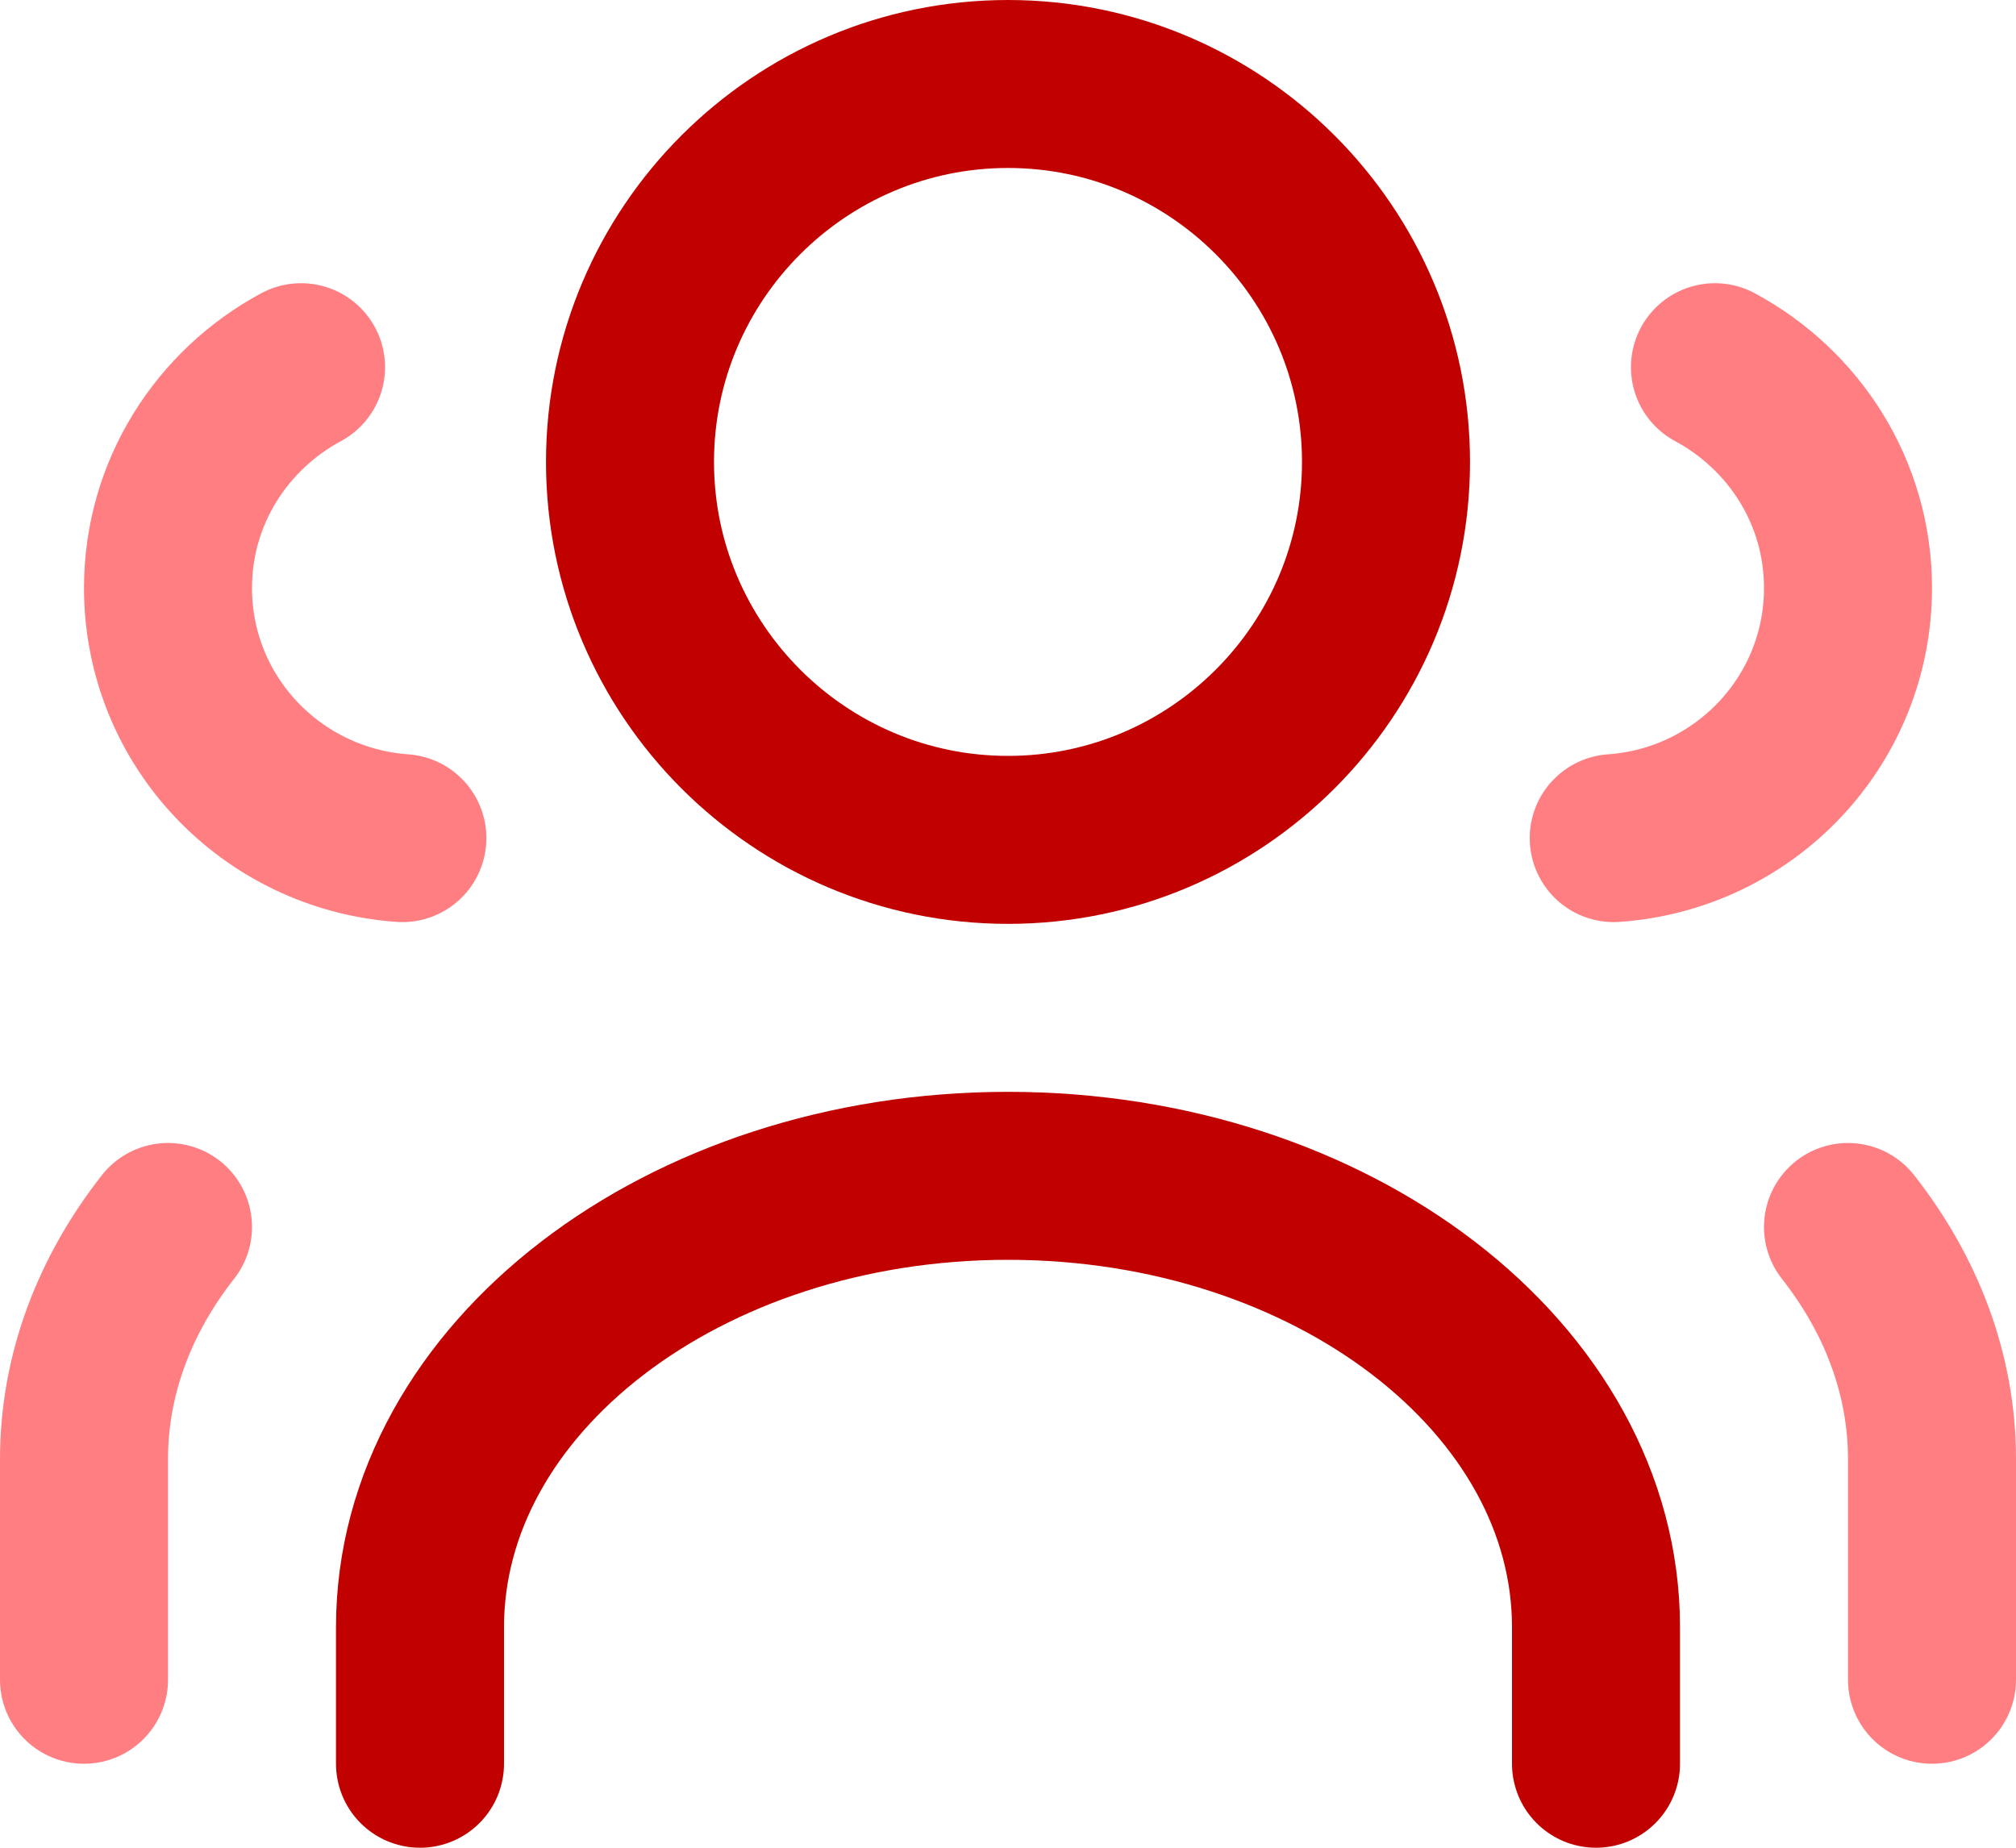 <?xml version="1.0" encoding="UTF-8"?>
<svg width="24px" height="22px" viewBox="0 0 24 22" version="1.1" xmlns="http://www.w3.org/2000/svg" xmlns:xlink="http://www.w3.org/1999/xlink">
    <!-- Generator: Sketch 55.2 (78181) - https://sketchapp.com -->
    <title>team</title>
    <desc>Created with Sketch.</desc>
    <g id="Site" stroke="none" stroke-width="1" fill="none" fill-rule="evenodd" stroke-linecap="round" stroke-linejoin="round">
        <g id="Fabmanager-Fonctionnalités-header" transform="translate(-527, -2812)" stroke-width="2">
            <g id="Stimulez" transform="translate(110, 2548)">
                <g id="Collaboration" transform="translate(416, 265)">
                    <g id="team" transform="translate(2, 0)">
                        <path d="M18,20 L18,18.375 C18,15.411 14.86,13 11,13 C7.14,13 4,15.411 4,18.375 L4,20" id="Stroke" stroke="#C10000"></path>
                        <path d="M1,13.609 C0.365,14.418 0,15.364 0,16.375 L0,19" id="Stroke" stroke="#FF7E82"></path>
                        <path d="M21,13.609 C21.635,14.418 22,15.364 22,16.375 L22,19" id="Stroke" stroke="#FF7E82"></path>
                        <path d="M11,9 C13.481,9 15.5,6.981 15.5,4.5 C15.5,2.019 13.481,0 11,0 C8.519,0 6.5,2.019 6.5,4.5 C6.5,6.981 8.519,9 11,9 Z" id="Stroke" stroke="#C10000"></path>
                        <path d="M18.211,8.979 C19.768,8.87 21,7.585 21,6 C21,4.859 20.355,3.877 19.416,3.372" id="Stroke" stroke="#FF7E82"></path>
                        <path d="M3.79,8.979 C2.233,8.868 1,7.585 1,6 C1,4.859 1.646,3.877 2.584,3.372" id="Stroke" stroke="#FF7E82"></path>
                    </g>
                </g>
            </g>
        </g>
    </g>
</svg>